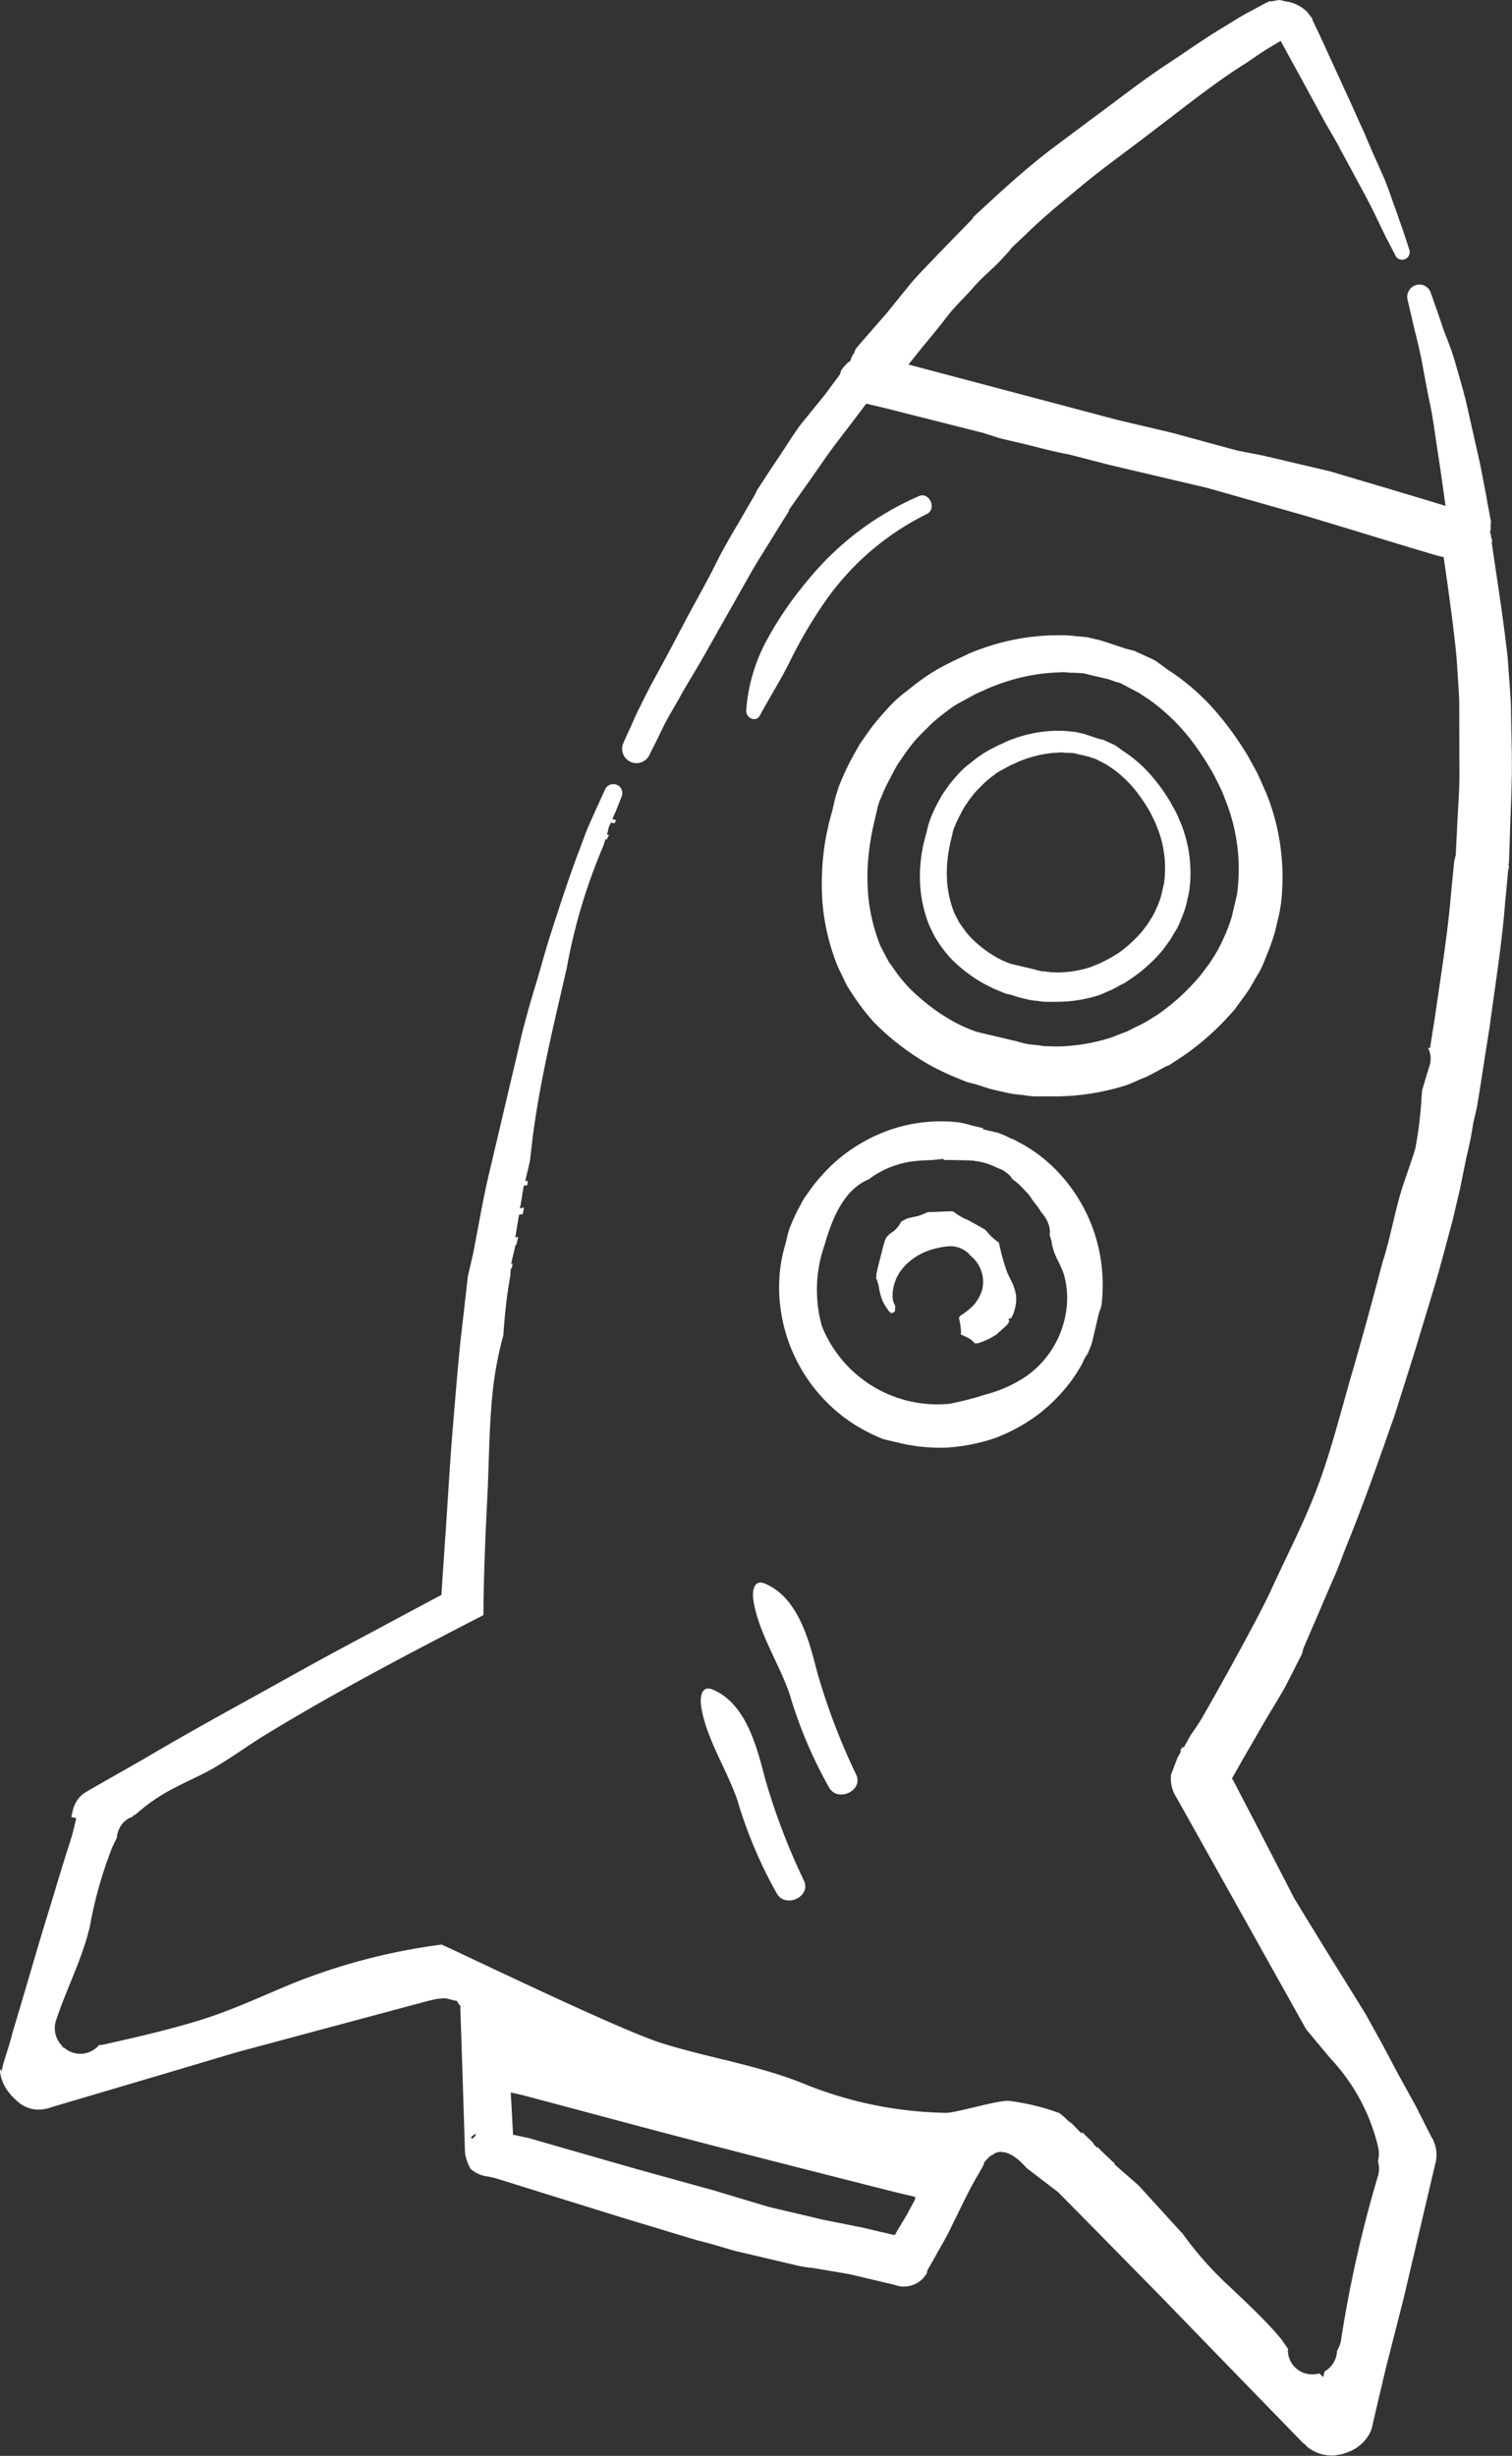 <svg id="Group_259" data-name="Group 259" xmlns="http://www.w3.org/2000/svg" width="76.058" height="123.543" viewBox="0 0 76.058 123.543">
  <rect x="0" y="0" width="76.058" height="123.543" fill="#333333" stroke="none"/>
  <path id="Path_547" data-name="Path 547" d="M287.665,86.654l-.01-.738-.054-.805-.111-1.518c-.223-2-.531-3.9-.8-5.763l.016-.076.013-.029a.857.857,0,0,1-.064-.226.326.326,0,0,0-.054-.178l.035-.156c.006.235,0-.356,0-.3l.019-.083c-.089-.465-.175-.91-.251-1.371-.175-.907-.328-1.734-.519-2.517l-.5-2.218c-.175-.684-.36-1.311-.516-1.858s-.35-1.072-.563-1.591l-.366-1.076-.318-.9a.6.6,0,0,0-.757-.382l-.022.01a.616.616,0,0,0-.391.706l.216.92c.121.6.388,1.486.579,2.6.105.554.213,1.161.353,1.82s.232,1.41.353,2.192.242,1.62.363,2.507l.051.35c-1.792-.551-3.733-1.12-5.791-1.734l-3.36-.792-1.346-.264-3.262-.888-2.765-.652-3.465-.92-7.029-1.862.738-.92c.423-.509.837-1.012,1.225-1.518s.862-.936,1.292-1.432.9-.875,1.314-1.3l.325-.35.127-.134.185-.235.691-.652c.929-.91,1.836-1.636,2.753-2.4s1.906-1.486,2.864-2.208,1.855-1.422,2.749-2.1,1.769-1.321,2.635-1.862c.43-.274.856-.6,1.266-.834l.557-.337.309.566.662,1.206,1.212,2.231.573,1,.124.213.124.245.255.468.907,1.68c.544,1,.9,1.82,1.181,2.361l.43.831a.368.368,0,0,0,.5.169l.01,0a.39.39,0,0,0,.188-.461l-.309-.942-.379-1.085c-.162-.42-.325-.945-.528-1.445s-.461-1.021-.729-1.658l-.21-.48-.1-.251c-.048-.1-.083-.194-.134-.283l-.477-1.069-1.06-2.313-.576-1.257-.312-.656-.076-.165.01-.038-.1-.111a2.492,2.492,0,0,0-.178-.232,1.965,1.965,0,0,0-.706-.426,1.7,1.7,0,0,0-.356-.083l-.3-.07-.15.016-.165.032-.111.025-.073-.019-.137.064-.086.041-.716.388c-.493.248-.92.538-1.391.818-.942.56-1.849,1.216-2.816,1.849s-1.842,1.3-2.832,2.04-1.925,1.432-2.928,2.186-2.138,1.747-3.058,2.6l-.7.643-.178.169-.076.067-.01.051-.083.092-.344.353L258.8,63.351c-.452.484-.939.961-1.359,1.461l-1.222,1.508L254.9,67.831l-.159.191-.073.1-.032.13a1.288,1.288,0,0,0-.181.331l-.019.083-.159.118a2.2,2.2,0,0,0-.328.4l-.035.156-.143.2c-.2.264-.395.525-.586.792l-1.225,1.508c-.375.493-.678,1-1.012,1.5s-.643.958-.942,1.426l-.229.347-.064.089-.019.073-.1.185c-.134.239-.274.474-.407.7-.531.932-1.079,1.811-1.489,2.644s-.85,1.613-1.231,2.313-.735,1.391-1.06,2-.633,1.177-.907,1.677-.5.977-.7,1.371-.328.722-.452.986c-.245.531-.356.786-.356.786a.722.722,0,0,0,1.3.617l.388-.776c.13-.255.28-.592.48-.971s.442-.764.716-1.263.6-1.021.955-1.626.719-1.273,1.13-1.992l1.3-2.3c.455-.827.993-1.632,1.534-2.53l.417-.665.111-.175.019-.089.235-.334.99-1.4c.337-.477.671-.98,1.053-1.489s.738-.955,1.12-1.473l.487-.64.971.229L261.1,72.3l.859.274,1.091.255c.741.175,1.473.391,2.288.538l.28.067,1.842.477,4.91,1.155,2.488.706,2.5.71,2.578.78,2.641.805,1.346.4.347.083c.242,1.664.48,3.351.649,5.031L285.011,85l.041.678.006.738c0,1,0,2,.006,3s-.092,1.986-.127,2.985l-.057,1.13-.032.124-.045.191-.153,1.543c-.169,2.078-.506,4.108-.8,6.186-.089.56-.181,1.136-.264,1.674l-.083-.022-.01.029a1.152,1.152,0,0,1,.064.891c-.124.4-.242.8-.363,1.2l-.013.057a1.938,1.938,0,0,1-.019.27,19.5,19.5,0,0,1-.315,2.616c-.251.866-.6,1.7-.831,2.571-.239.891-.423,1.795-.671,2.679-.038.14-.086.274-.127.41s-.073.267-.108.4l-.006.029-.013.038q-.7,2.668-1.47,5.317c-.531,1.839-1,3.723-1.667,5.518s-1.559,3.494-2.352,5.231c-.754,1.655-3.351,6.25-3.558,6.581-.159.255-.328.5-.5.748h0l-.356.636-.041-.051-.127.185.038.045-.181.331-.315.827a1.692,1.692,0,0,0,.248,1.126c.067.108,6.539,11.688,6.539,11.688.4.49.815.977,1.231,1.477a9.837,9.837,0,0,1,2.406,4.5,1.593,1.593,0,0,1-.019.662,1.371,1.371,0,0,1,.019.681,61.914,61.914,0,0,0-1.855,8.184,1.567,1.567,0,0,1-.223.678,1.24,1.24,0,0,1-.63,1.041l-.067.286-.188-.188a1.471,1.471,0,0,1-.344.045,1.215,1.215,0,0,1-1.241-1.286c-.1-.146-.2-.293-.3-.436l-.019-.025-.032-.038c-.054-.067-.108-.134-.165-.2-.185-.22-.382-.426-.579-.636l-.271-.277,0,0c-.512-.522-1.047-1.015-1.575-1.521a17.156,17.156,0,0,1-2.393-2.711l-.006.013s-2.142-2.358-2.2-2.412l-1.2-1.047.029-.032-.076-.073-.006.006-.633-.6.006-.006-.159-.153-.022.032-.169-.172-.032-.073c-.181-.178-.363-.353-.541-.531l-.045.054-.309-.315-.153-.159-.213-.162-.162-.162-.264-.216a11.2,11.2,0,0,0-2.6-.624c-.7.019-2.635.614-3.122.608a19.806,19.806,0,0,1-7.192-1.486c-2.313-.929-4.729-1.276-7.1-2.021-2.113-.662-9.941-4.458-11.067-4.958a30.612,30.612,0,0,0-7.526,1.967c-1.572.649-3.083,1.365-4.716,1.862-1.566.477-3.166.843-4.764,1.2a2.2,2.2,0,0,1-.232.029,1.232,1.232,0,0,1-1.785.1l-.07.025.016-.076a1.252,1.252,0,0,1-.337-1.241c.525-1.62,1.343-3.144,1.725-4.815a20.732,20.732,0,0,1,1.085-3.857l0-.016c.019-.045.041-.083.06-.127.045-.092.086-.185.134-.274.025-.051.044-.105.07-.153a1.283,1.283,0,0,1,.414-.846v0l.006,0a1.084,1.084,0,0,1,.382-.21l-.01-.029.169-.1a9.229,9.229,0,0,1,2.056-1.381c.624-.325,1.279-.6,1.887-.958.875-.509,1.7-1.12,2.562-1.648,3.561-2.173,7.262-4.114,10.972-6.024l-.006-.029.01-.013c.01-2,.1-3.99.2-5.986.092-1.909.083-3.847.328-5.744a18.28,18.28,0,0,1,.474-2.313c.041-.64.1-1.276.181-1.906.045-.347.1-.691.159-1.031,0-.041.01-.086.013-.127l.022-.29.045-.01.048-.239-.08.016.223-.948.048-.019c.029-.13.054-.261.083-.395l-.143.032.188-1.139.188-.032c.022-.111.041-.223.06-.337l-.207.048c.089-.379.127-.761.2-1.142l.172-.025.029-.223-.13.022.242-1.037h0l.026-.232-.01,0,.019-.07c.032-.293.064-.582.1-.875.372-2.877,1.06-5.664,1.709-8.49a28.547,28.547,0,0,1,1.846-6.17c.035-.108.067-.223.108-.331l.06.013c.038-.073.076-.15.118-.223l-.1-.022a1.375,1.375,0,0,1,.045-.191,1.09,1.09,0,0,1,.156-.414l.169.041a.994.994,0,0,1,.092-.159l-.013-.006-.175-.041a2.467,2.467,0,0,1,.146-.356l.315-.792a.45.45,0,0,0-.242-.585l-.019-.006a.455.455,0,0,0-.576.239l-.356.783c-.127.274-.277.614-.455,1.015s-.337.875-.544,1.416c-.407,1.069-.85,2.406-1.349,3.962-.267.805-.477,1.626-.761,2.565s-.563,1.89-.8,2.912-.5,2.122-.773,3.29l-.846,3.589c-.289,1.241-.5,2.546-.77,3.9l-.118.5a.883.883,0,0,0-.022.1l-.105.442-.121,1.066c-.08.719-.165,1.445-.251,2.189-.15,1.477-.271,2.982-.4,4.541s-.22,3.179-.331,4.837c-.06.853-.111,1.658-.172,2.5l-.057.913-.426.223-4.668,2.5c-1.639.881-3.224,1.779-4.878,2.692S220.6,137.994,218.9,139l-2.565,1.461-.321.188a1.4,1.4,0,0,0-.519.5,1.559,1.559,0,0,0-.2.541,2.136,2.136,0,0,0-.054.239l.245.06-.124.525c-.111.477-.283.948-.43,1.426-.3.958-.586,1.932-.885,2.9s-.6,1.986-.891,2.985-.589,1.989-.888,2.994c-.121.512-.3,1.009-.449,1.512l-.092.385-.076-.115a1.558,1.558,0,0,0,.118.6,1.7,1.7,0,0,0,.162.344,1.741,1.741,0,0,0,.15.216l.127.162.111.111.191.185a1.638,1.638,0,0,0,.5.315,1.48,1.48,0,0,0,.652.111,1.875,1.875,0,0,0,.573-.118l6.161-1.823,3.144-.936,3.188-.856,6.485-1.741.185-.041a1.052,1.052,0,0,1,.137-.029,1.377,1.377,0,0,1,.28-.038.9.9,0,0,1,.261-.01,1.337,1.337,0,0,1,.223.054l.347.08c.083.2.236.29.159.309l.115,3.44c.035,1.212.08,2.457.115,3.707l.016.239a2.409,2.409,0,0,0,.267.738,1.549,1.549,0,0,0,.9.395l.369.086.9.28,1.8.563,3.729,1.158,3.707,1.12c.633.15,1.254.347,1.881.528l2.937.69a5.675,5.675,0,0,0,.983.172l1.846.312,2.269.535a2.029,2.029,0,0,0,.388.092l.185-.01a.77.77,0,0,0,.242-.038,1.342,1.342,0,0,0,.407-.181,1.29,1.29,0,0,0,.216-.178c-.15.191.22-.277.188-.242l.038-.172c.162-.283.325-.566.481-.85s.321-.56.474-.843.283-.576.43-.862c.264-.538.522-1.076.773-1.556s.439-.764.671-1.2l.029-.115a1.863,1.863,0,0,1,.331-.34c.086-.032.137-.064.143-.086l.089-.051.092-.029.166-.032.073.019a.931.931,0,0,1,.337.076,1.513,1.513,0,0,1,.2.108,1.048,1.048,0,0,1,.194.134l.089.064.165.153.111.111.159.169,1.575,1.206,2.536,2.574,2.53,2.574,2.508,2.587,2.523,2.6,1.267,1.3.627.649.356.363c.083.019.092.092.2.178a2.232,2.232,0,0,0,.363.226,1.991,1.991,0,0,0,.824.191,1.21,1.21,0,0,0,.185-.006s.6-.1.436-.089a2.111,2.111,0,0,0,.239-.083,2.026,2.026,0,0,0,.582-.34,1.98,1.98,0,0,0,.4-.445,1.769,1.769,0,0,0,.175-.347,1.54,1.54,0,0,0,.07-.29l.649-2.762.894-3.507,1.623-6.9a1.676,1.676,0,0,0-.08-.983c-.083-.165.041.01-.137-.274l-.8-1.578-.869-1.575-.843-1.588-.439-.789-.213-.388-.127-.229-.118-.194-1.89-3.048-.936-1.521-.461-.761-.22-.356-.2-.395-1.61-3.122-.818-1.572-.407-.783-.08-.14.4-.7c.274-.5.586-1.009.881-1.531s.6-1.031.9-1.524l.449-.761.4-.776.391-.776.108-.2a.8.8,0,0,1,.032-.146l.025-.108.175-.41c.232-.544.471-1.079.7-1.623s.465-1.088.7-1.623.417-1.072.627-1.588c.856-2.1,1.642-4.363,2.4-6.52l1.021-3.233c.328-1.095.662-2.18.98-3.243s.592-2.151.885-3.211l.388-1.645.337-1.658a16.416,16.416,0,0,0,.331-1.658l.191-.824.137-.834c.165-1.072.331-2.138.5-3.192.286-2.148.633-4.28.786-6.336.054-.516.1-1.028.146-1.547l.045-.178-.025-.121.022-.089.016-.4.025-.783c.029-1.044.083-2.081.1-3.1S287.684,87.646,287.665,86.654Zm-52.1,71.314a.2.2,0,0,1-.054.048l-.092.092c-.134-.025-.054-.137.172-.248Zm22.1,3.227-.414.77c-.156.258-.306.519-.458.761a1.111,1.111,0,0,1-.143.235L255,162.575l-1.947-.388-2.737-.646-.9-.27-1.865-.56-3.784-1.047-3.685-1.056-1.852-.535-.77-.162c-.041-.713-.073-1.426-.118-2.129l.643.15,1.674.445,3.367.9c4.493,1.2,9.088,2.364,13.693,3.532l.98.232Z" transform="translate(-211.651 -50.524)" fill="#fff"/>
  <path id="Path_548" data-name="Path 548" d="M219.78,84.654l.019-.083c.067.086-.054-.064.038-.016Z" transform="translate(-193.913 23.715)" fill="#fff"/>
  <path id="Path_521" data-name="Path 521" d="M242.051,82.222h0l.089-.048.691-.455a13.411,13.411,0,0,0,2.463-2.205c.185-.2.325-.426.49-.643a7.021,7.021,0,0,0,.449-.656c.134-.239.264-.468.4-.687a5.425,5.425,0,0,0,.35-.786,10.062,10.062,0,0,0,.465-1.314l.185-.783a7.1,7.1,0,0,0,.121-.735,11.354,11.354,0,0,0-.748-5.384c-.178-.388-.347-.811-.522-1.146l-.267-.48-.127-.239-.057-.092-.038-.06-.073-.121a16.022,16.022,0,0,0-1.25-1.737,11.341,11.341,0,0,0-2.625-2.352l-.6-.436c-.191-.115-.407-.2-.586-.286l-.509-.232-.4-.1-.722-.239-.566-.185-.681-.162-.528-.045a5.824,5.824,0,0,0-.621-.051l-.706.006a11.433,11.433,0,0,0-3.468.678,7.115,7.115,0,0,0-.964.407l-.258.115-.229.111-.461.235a9.036,9.036,0,0,0-1.018.63c-.328.22-.656.506-1,.764a7.007,7.007,0,0,0-.932.91,10.435,10.435,0,0,0-.856,1.056l-.4.576-.344.614a12.8,12.8,0,0,0-.64,1.352c-.1.235-.143.433-.223.649l-.169.726a14.728,14.728,0,0,0-.341,1.448,13.319,13.319,0,0,0-.156,3.122,10.949,10.949,0,0,0,.783,3.29l.328.678.08.175h0l.048.089h0l.057.092.236.366a11.45,11.45,0,0,0,1.063,1.381,12.882,12.882,0,0,0,2.727,2.107,13.25,13.25,0,0,0,1.562.741l.411.165.4.1.735.235.815.191a5.734,5.734,0,0,0,.84.118,3.83,3.83,0,0,0,.853.07l.869,0a11.967,11.967,0,0,0,3.446-.551c.274-.092.547-.229.815-.34a3.111,3.111,0,0,0,.407-.181l.328-.175.331-.181.169-.092h0Zm-.544-2.558-.579.36-.08.041h0l-.169.089-.34.162-.337.175-.3.111c-.2.076-.385.162-.592.226a9.48,9.48,0,0,1-2.635.423l-.665-.019a6.66,6.66,0,0,0-.665-.08,3.536,3.536,0,0,1-.659-.153l-2.04-.481a7.772,7.772,0,0,1-1.235-.55,10.172,10.172,0,0,1-2.142-1.632,7.447,7.447,0,0,1-.815-1l-.181-.261-.054-.064h0l-.086-.159-.347-.662a9.166,9.166,0,0,1-.6-2.409,10.686,10.686,0,0,1,.06-2.59,12.468,12.468,0,0,1,.232-1.238l.14-.6a2.428,2.428,0,0,1,.2-.614,8.134,8.134,0,0,1,.484-1.025c.083-.172.175-.34.267-.509s.2-.315.312-.474a9.263,9.263,0,0,1,.656-.878c.239-.274.493-.509.735-.757a7.868,7.868,0,0,1,.811-.675,4.553,4.553,0,0,1,.8-.525l.458-.248.229-.127.2-.092c.277-.108.519-.251.792-.334a9.672,9.672,0,0,1,2.886-.649l.579-.029a3,3,0,0,0,.506.032l.436.025a2.593,2.593,0,0,1,.353.083l.955.223.353.127a1.06,1.06,0,0,1,.366.137l.363.191.426.223.49.321a10,10,0,0,1,2.126,2.037,14.879,14.879,0,0,1,1.034,1.546l.067.111h0l.121.235.248.493c.156.325.255.617.388.961a9.357,9.357,0,0,1,.465,4.449l-.239,1.012h0l-.022.1a7.745,7.745,0,0,1-.474,1.209c-.08.178-.165.35-.261.519s-.213.35-.325.525-.251.34-.372.509a5.514,5.514,0,0,1-.41.493,10.625,10.625,0,0,1-1.916,1.687Z" transform="translate(-183.3 -28.607)" fill="#fff"/>
  <path id="Path_549" data-name="Path 549" d="M239.767,73.687a8.288,8.288,0,0,0-1.639-2.746,7.543,7.543,0,0,0-1.928-1.547l-.43-.232a2.162,2.162,0,0,1-.41-.185l-.366-.146-.754-.178-.029-.067-.55-.127A5.215,5.215,0,0,0,233,68.3l-.433-.041-.484-.01a7.871,7.871,0,0,0-2.457.4,8.279,8.279,0,0,0-2.791,1.6,9.218,9.218,0,0,0-1.26,1.375c-.092.134-.185.267-.283.4a3.81,3.81,0,0,0-.248.426,8.408,8.408,0,0,0-.458.951,3.8,3.8,0,0,0-.165.449l-.121.509a9.03,9.03,0,0,0-.245,1.044,8.038,8.038,0,0,0-.022,2.227,8.22,8.22,0,0,0,3.717,5.868,9.789,9.789,0,0,0,1.13.6l.305.13.831.2a8.87,8.87,0,0,0,2.457.229,9.439,9.439,0,0,0,2.39-.487,8.9,8.9,0,0,0,2.091-1.142,8.6,8.6,0,0,0,1.642-1.636,9.194,9.194,0,0,0,.614-.942,1.994,1.994,0,0,1,.264-.493,5.578,5.578,0,0,0,.22-.538l.356-1.511a3.222,3.222,0,0,0,.134-.42v0A8.453,8.453,0,0,0,239.767,73.687Zm-1.384,4.245a4.862,4.862,0,0,1-2,3.15,6.628,6.628,0,0,1-2.037.91,14.862,14.862,0,0,1-1.814.465,6.252,6.252,0,0,1-6.421-3.924,6.8,6.8,0,0,1,.137-4.051c.36-1.257.939-2.788,2.227-3.316a4.648,4.648,0,0,1,2.457-.929c.229-.022.458-.032.69-.038l.5-.048.108-.019.016.06c.347,0,.69.01,1.031.016a4.263,4.263,0,0,1,.455.025v-.016l.073.025a3,3,0,0,1,1.009.29l.032.013a.978.978,0,0,1,.165.076.988.988,0,0,1,.388.213.964.964,0,0,1,.306.325,3.331,3.331,0,0,1,.366.3c.134.13.258.274.388.407a1.343,1.343,0,0,1,.22.3l.013.013.172.232h0a2.306,2.306,0,0,1,.274.395,1.847,1.847,0,0,1,.271.376,1.293,1.293,0,0,1,.178.649l-.016.105.032.121.016.06.07.235-.016,0a3.555,3.555,0,0,0,.175.6c.137.325.321.627.433.967A4.347,4.347,0,0,1,238.383,77.932Z" transform="translate(-184.774 -11.84)" fill="#fff"/>
  <path id="Path_550" data-name="Path 550" d="M232.483,73.635c.013.041-.13-.366-.073-.235-.051-.111-.261-.516-.337-.706a11.88,11.88,0,0,1-.379-1.365l-.022-.083a3.321,3.321,0,0,1-.385-.315c-.115-.115-.207-.242-.328-.35-.344-.185-.675-.4-1.034-.554l.305.13a3,3,0,0,1-.675-.347c-.064-.048-.127-.092-.194-.137h0c-.4,0-.843.041-1.26.038h0a3.544,3.544,0,0,1-.407.172,2.014,2.014,0,0,1-.239.06c-.13.029-.264.054-.391.092l-.172.086c-.048.025-.1.054-.14.083a1.267,1.267,0,0,1-.5.557l-.048.032c-.051.048-.1.1-.15.15s-.07.115-.1.172c-.092.264-.15.538-.22.808-.08.309-.162.614-.22.923-.006.067-.01.13-.013.2a1.62,1.62,0,0,1,.143.48l.013.07c.016.073.029.143.048.216.029.111.067.223.105.331l.054.111a3.141,3.141,0,0,0,.188.315l.08.115.1.1.054,0h.022c.016,0,.032,0,.044,0l.019-.022.016-.016.064-.048v-.124c0-.041.013-.08.016-.121a.618.618,0,0,1-.029-.067.946.946,0,0,1-.111-.493,2.193,2.193,0,0,1,.353-1.139,2.693,2.693,0,0,1,.379-.452,3.167,3.167,0,0,1,1.321-.729,3.973,3.973,0,0,1,.865-.146c.029,0,.054.006.083.006h.006l.013,0a1.322,1.322,0,0,1,.808.369.9.9,0,0,1,.086.1,1.39,1.39,0,0,1,.127.111,1.682,1.682,0,0,1,.468,1.6,1.887,1.887,0,0,1-.356.681l.01.032-.051.022a1.782,1.782,0,0,1-.2.207,4.819,4.819,0,0,1-.522.388l-.051.108.025.089.022.108a4.145,4.145,0,0,1,.054.439.541.541,0,0,1,0,.1l-.009.076c.137.07.277.13.41.2a1.225,1.225,0,0,1,.3.255c.044-.006.092,0,.14-.006h.006a3.638,3.638,0,0,0,1.012-.49l-.01-.025.1-.07c.118-.111.245-.216.369-.34v0c.041-.057.08-.121.118-.181l-.051-.111.143-.048.076-.143.045-.108c.032-.108.067-.216.092-.325.006-.029.019-.127.029-.172a2.38,2.38,0,0,0,0-.426C232.521,73.835,232.492,73.663,232.483,73.635Z" transform="translate(-181.429 -8.739)" fill="#fff"/>
  <path id="Path_521-2" data-name="Path 521" d="M236.421,74.8h0l.051-.029.4-.267a7.785,7.785,0,0,0,1.448-1.3c.108-.118.191-.251.286-.375a3.968,3.968,0,0,0,.264-.388q.119-.21.239-.4a3.53,3.53,0,0,0,.207-.461,6.043,6.043,0,0,0,.274-.773l.1-.458a3.974,3.974,0,0,0,.073-.433,6.705,6.705,0,0,0-.439-3.163c-.1-.229-.2-.477-.305-.675l-.159-.28-.073-.14-.035-.054-.022-.038-.045-.07a8.867,8.867,0,0,0-.732-1.018,6.733,6.733,0,0,0-1.543-1.384l-.353-.255c-.111-.067-.235-.118-.34-.169l-.3-.137-.236-.054-.426-.143-.331-.108-.4-.092-.309-.029a3.546,3.546,0,0,0-.366-.029l-.414,0a6.631,6.631,0,0,0-2.037.4,4.044,4.044,0,0,0-.566.242l-.153.064-.134.067-.274.14a5,5,0,0,0-.6.369c-.194.127-.385.3-.586.449a3.953,3.953,0,0,0-.547.535,5.562,5.562,0,0,0-.5.62l-.232.337-.2.36a7.241,7.241,0,0,0-.375.8c-.057.14-.086.255-.13.382l-.1.426a7.482,7.482,0,0,0-.293,2.686,6.534,6.534,0,0,0,.458,1.932l.194.4.048.1h0l.029.054h0l.032.051.137.216a6.73,6.73,0,0,0,.627.811,7.377,7.377,0,0,0,1.6,1.238,7.548,7.548,0,0,0,.916.436l.242.1.239.054.43.137.481.115a3.678,3.678,0,0,0,.493.07,2.389,2.389,0,0,0,.5.041l.512,0a7.062,7.062,0,0,0,2.024-.325c.159-.054.321-.134.477-.2a2.343,2.343,0,0,0,.242-.108l.191-.1.194-.108.1-.054h0Zm-.321-1.5-.34.21-.045.025h0l-.1.051-.2.1-.2.1-.172.067c-.118.045-.226.1-.347.134a5.574,5.574,0,0,1-1.55.248l-.388-.013a3.254,3.254,0,0,0-.395-.045,2,2,0,0,1-.385-.092l-1.2-.28a4.416,4.416,0,0,1-.726-.325,5.964,5.964,0,0,1-1.26-.958,4.239,4.239,0,0,1-.477-.589l-.108-.153-.032-.038h0l-.048-.092-.2-.388a5.319,5.319,0,0,1-.356-1.416,6.237,6.237,0,0,1,.035-1.521c.035-.245.08-.487.137-.729l.083-.35a1.419,1.419,0,0,1,.115-.363,5.778,5.778,0,0,1,.283-.6c.051-.1.1-.2.159-.3s.121-.185.181-.277a5.186,5.186,0,0,1,.388-.515c.14-.162.29-.3.43-.446a4.392,4.392,0,0,1,.477-.4,2.831,2.831,0,0,1,.468-.309l.27-.143.134-.076.121-.054c.162-.064.305-.146.465-.2a5.735,5.735,0,0,1,1.7-.382l.341-.016a1.541,1.541,0,0,0,.3.019l.258.016a1.148,1.148,0,0,1,.207.048l.56.13.207.076a.657.657,0,0,1,.216.08l.213.111.251.13.286.191a5.781,5.781,0,0,1,1.247,1.2,8.2,8.2,0,0,1,.608.907l.041.067h0l.07.137.143.29c.1.191.15.363.232.563a5.535,5.535,0,0,1,.271,2.616l-.14.6h0l-.013.057a4.5,4.5,0,0,1-.28.71,2.744,2.744,0,0,1-.153.305q-.091.153-.191.305c-.064.1-.146.2-.216.3s-.156.2-.242.29a6.3,6.3,0,0,1-1.127.99Z" transform="translate(-179.913 -25.314)" fill="#fff"/>
  <path id="Path_515" data-name="Path 515" d="M227.923,86.888a32.567,32.567,0,0,1-1.973-5.19c-.411-1.607-.971-3.749-2.641-4.436-.484-.194-.636.27-.563.831.245,1.636,1.292,3.179,1.827,4.748a22.5,22.5,0,0,0,2,4.719C227.035,88.281,228.283,87.677,227.923,86.888Z" transform="translate(-187.479 7.723)" fill="#fff"/>
  <path id="Path_515-2" data-name="Path 515" d="M228.748,85.213a32.6,32.6,0,0,1-1.973-5.193c-.407-1.607-.967-3.745-2.641-4.433-.484-.194-.633.27-.563.827.245,1.636,1.292,3.179,1.827,4.748a22.527,22.527,0,0,0,2,4.722C227.861,86.6,229.108,86,228.748,85.213Z" transform="translate(-185.676 4.068)" fill="#fff"/>
  <path id="Path_516" data-name="Path 516" d="M225.613,66.78a22.964,22.964,0,0,1,1.757-3.013,13.528,13.528,0,0,1,5.165-4.471c.512-.245.14-1.136-.4-.9a14.826,14.826,0,0,0-5.658,4.318,17.792,17.792,0,0,0-2.059,3.048,8.8,8.8,0,0,0-.967,3.386c-.045.388.477.675.69.274C224.633,68.508,225.167,67.674,225.613,66.78Z" transform="translate(-185.913 -33.438)" fill="#fff"/>
</svg>
